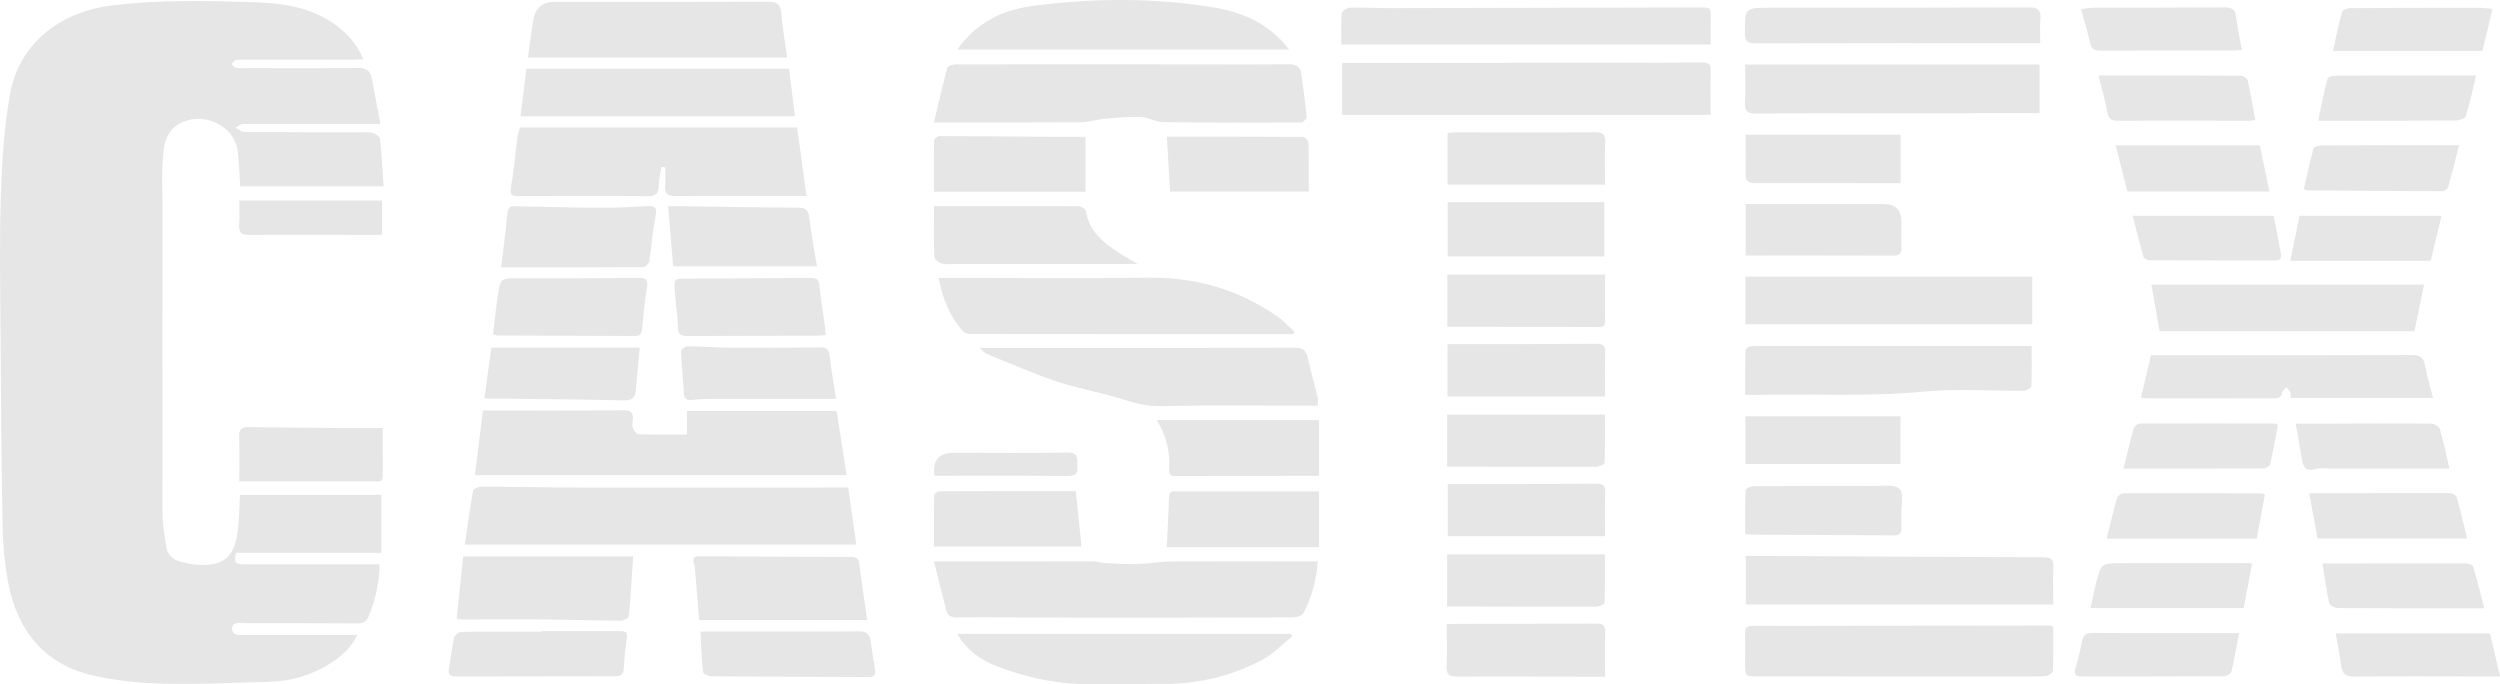 <?xml version="1.0" encoding="UTF-8"?><svg id="Layer_1" xmlns="http://www.w3.org/2000/svg" width="336.53" height="92.092" viewBox="0 0 336.53 92.092"><g id="_58dB1B"><path d="m51.102,75.954c-.044,2.47-.567,4.812-1.512,7.078-.313.75-.836.893-1.574.888-4.985-.031-9.97-.039-14.954-.029-.695.002-1.809-.259-1.818.721-.009,1.052,1.118.855,1.878.857,4.445.01,8.89.003,13.335.002.487-0.0.973,0,1.667,0-.921,1.824-2.261,2.937-3.756,3.881-2.436,1.538-5.131,2.327-7.999,2.417-4.77.149-9.547.371-14.314.257-3.211-.077-6.48-.384-9.599-1.112-6.578-1.535-10.143-6.088-11.358-12.507-.465-2.458-.699-4.987-.747-7.49-.165-8.666-.224-17.334-.279-26.002-.04-6.234-.161-12.473.043-18.701.149-4.558.436-9.161,1.256-13.637C2.573,6.019,7.857,1.606,15.107.726,21.398-.038,27.709.09,34.01.291c3.85.123,7.706.589,11.004,2.951,1.847,1.322,2.978,2.633,3.894,4.725-.488.023-.922.061-1.356.062-4.943.004-9.887.003-14.83.004-.332 0-.686-.049-.988.05-.222.072-.376.35-.559.536.192.178.357.443.582.511.306.093.658.04.99.04,5.151.001,10.303.04,15.453-.029,1.167-.016,1.665.41,1.857,1.464.364,1.998.761,3.99,1.16,6.068-6.398,0-12.454-.008-18.509.021-.337.002-.672.309-1.007.474.389.206.777.588,1.168.592,5.148.049,10.296.043,15.444.054.623.001,1.273-.081,1.859.071.391.101.954.521.989.847.227,2.072.328,4.157.478,6.348h-19.308c-.112-1.624-.129-3.227-.348-4.803-.514-3.7-5.297-5.565-8.339-3.281-1.579,1.185-1.614,3.011-1.746,4.712-.137,1.765-.036,3.548-.036,5.323-.002,14.037-.018,28.075.017,42.112.004,1.469.286,2.941.489,4.405.161,1.156.93,1.806,2.022,2.086.64.164,1.292.318,1.948.374,3.635.307,5.221-.922,5.663-4.49.201-1.622.211-3.268.307-4.898h19.026v7.795h-19.551c-.322,1.329-.148,1.548,1.246,1.552,3.074.009,6.148-.009,9.222-.011,2.904-.003,5.808-.001,8.852-.001Z" fill="#e6e6e6"/><path d="m62.573,73.307c.356-2.44.68-4.872,1.114-7.285.043-.239.763-.51,1.169-.508,4.569.014,9.137.114,13.705.121,11.465.018,22.93-0,34.395-.004.405-0.0.809,0,1.217,0,.372,2.6.727,5.073,1.099,7.676h-52.7Z" fill="#e6e6e6"/><path d="m92.481,58.488v-3.164h20.145c.434,2.804.88,5.69,1.336,8.638h-50.032c.371-2.972.731-5.856,1.087-8.708,6.286,0,12.568.025,18.85-.025,1.05-.008,1.448.287,1.311,1.313-.049.364-.106.784.027,1.101.138.33.494.799.768.807,2.111.067,4.224.037,6.507.037Z" fill="#e6e6e6"/><path d="m125.713,16.486c.608-2.543,1.161-4.978,1.811-7.387.063-.232.729-.429,1.115-.43,10.549-.018,21.097-.007,31.646-.002,4.402.002,8.805.031,13.206-.018.967-.011,1.535.311,1.668,1.224.285,1.953.541,3.913.724,5.877.022.234-.486.742-.75.743-6.187.026-12.375.034-18.562-.051-1.002-.014-1.99-.659-2.997-.697-1.627-.06-3.268.103-4.895.248-1.059.094-2.105.462-3.159.469-6.472.045-12.945.023-19.807.023Z" fill="#e6e6e6"/><path d="m125.725,75.574c4.66,0,8.932.003,13.204-.001,2.741-.003,5.483-.029,8.224-.012.528.003,1.053.209,1.583.235,1.481.073,2.966.167,4.446.126,1.481-.041,2.957-.336,4.436-.345,6.106-.037,12.212-.008,18.318-.003.448 0.0.896,0,1.455,0-.193,2.567-.824,4.884-1.982,7.026-.186.345-.989.505-1.507.507-9.471.036-18.941.045-28.412.039-5.566-.003-11.132-.066-16.698-.036-.781.004-1.218-.256-1.392-.902-.573-2.134-1.088-4.284-1.677-6.634Z" fill="#e6e6e6"/><path d="m69.976,17.157h37.326c.42,3.079.834,6.118,1.258,9.223-5.859,0-11.689-.025-17.518.022-1.106.009-1.617-.271-1.506-1.439.076-.803.015-1.619.015-2.429-.164-.022-.328-.044-.492-.066-.137.83-.368,1.658-.386,2.49-.024,1.084-.383,1.469-1.544,1.456-5.769-.061-11.539-.041-17.308-.01-.916.005-1.222-.135-1.039-1.179.39-2.225.574-4.486.864-6.73.057-.439.212-.865.332-1.337Z" fill="#e6e6e6"/><path d="m180.669,15.462v-7.003c9.031,0,17.943.003,26.855-.001,7.181-.004,14.363-0,21.544-.045.918-.006,1.251.226,1.221,1.169-.062,1.924-.019,3.851-.019,5.881h-49.601Z" fill="#e6e6e6"/><path d="m174.126,44.982c-1.351,0-2.701.001-4.052,0-13.076-.006-26.152-.009-39.228-.029-.387-.001-.911-.043-1.137-.284-1.895-2.009-2.787-4.482-3.367-7.26.882,0,1.58,0,2.279,0,8.634-.001,17.27.084,25.903-.032,6.437-.086,12.26,1.606,17.503,5.277.818.572,1.497,1.339,2.241,2.017-.047.104-.094.207-.141.311Z" fill="#e6e6e6"/><path d="m276.387,84.357c0,1.99.038,3.966-.045,5.936-.011.266-.621.708-.97.724-1.699.079-3.403.044-5.105.044-11.209-.001-22.418-.002-33.627-.008-1.731-.001-1.732-.016-1.73-1.79.002-1.32.041-2.642-.004-3.96-.027-.8.24-1.07,1.07-1.064,4.483.029,8.967.002,13.451-.004,8.843-.012,17.685-.022,26.528-.03.076,0,.153.051.432.152Z" fill="#e6e6e6"/><path d="m131.85,46.832c1.077,0,1.848,0,2.619,0,13.25,0,26.501.011,39.751-.022.976-.002,1.554.197,1.786,1.208.422,1.843.927,3.666,1.371,5.504.072.299.01.631.01,1.089-.566,0-1.011,0-1.456,0-6.521,0-13.045-.086-19.563.054-1.872.04-3.509-.353-5.245-.912-2.908-.936-5.963-1.431-8.859-2.397-3.211-1.071-6.316-2.456-9.458-3.726-.272-.11-.475-.388-.956-.798Z" fill="#e6e6e6"/><path d="m276.39,81.38h-41.383v-6.552c.82,0,1.678-.004,2.535.001,12.504.069,25.008.15,37.511.188,1.012.003,1.408.247,1.357,1.307-.08,1.679-.021,3.365-.021,5.056Z" fill="#e6e6e6"/><path d="m234.921,8.686h39.624v6.545c-.677,0-1.326-0-1.975,0-12.081.006-24.161-.002-36.242.044-1.155.004-1.503-.316-1.434-1.457.102-1.677.026-3.364.026-5.132Z" fill="#e6e6e6"/><path d="m71.06,7.745c.217-1.568.423-3.067.633-4.566.023-.163.08-.321.105-.484q.377-2.443,2.83-2.443c9.597,0,19.195.018,28.792-.024,1.151-.005,1.628.328,1.738,1.483.189,1.99.519,3.967.801,6.034h-34.9Z" fill="#e6e6e6"/><path d="m234.958,43.646v-6.414h38.61v6.414h-38.61Z" fill="#e6e6e6"/><path d="m273.485,46.574c0,1.861.038,3.663-.05,5.46-.011.215-.7.565-1.077.569-4.44.04-8.914-.322-13.312.104-7.527.728-15.046.275-22.566.448-.449.01-.899.001-1.556.001,0-2.073-.018-4.037.029-6.0.005-.193.394-.506.635-.538.612-.082,1.241-.042,1.863-.042,11.328-.001,22.656-.001,33.985-.002.658,0,1.316,0,2.049,0Z" fill="#e6e6e6"/><path d="m180.561,5.992c0-1.441-.065-2.839.053-4.223.025-.287.725-.728,1.122-.738,1.909-.045,3.82.066,5.731.063,13.46-.021,26.921-.057,40.381-.088,2.867-.007,2.394-.22,2.431,2.321.013.859.002,1.719.002,2.665h-49.72Z" fill="#e6e6e6"/><path d="m128.849,85.326h44.9c.08.102.159.203.239.305-1.343,1.073-2.56,2.379-4.053,3.174-4.074,2.169-8.482,3.249-13.127,3.263-3.364.01-6.727-.004-10.091.025-4.329.037-8.479-.848-12.493-2.391-2.166-.833-4.024-2.097-5.375-4.375Z" fill="#e6e6e6"/><path d="m106.218,9.247c.265,2.159.518,4.232.784,6.401h-36.935c.256-2.079.518-4.207.788-6.401h35.363Z" fill="#e6e6e6"/><path d="m128.874,6.676c2.506-3.643,6.08-5.333,10.056-5.862,8.166-1.087,16.38-1.145,24.536.198,3.71.611,7.071,2.095,9.586,5.053.129.151.245.313.478.612h-44.656Z" fill="#e6e6e6"/><path d="m327.52,53.564h-19.186c0-.245.068-.505-.017-.701-.117-.27-.349-.492-.531-.734-.201.229-.539.438-.576.691-.105.723-.528.809-1.139.808-5.771-.013-11.541-.007-17.312-.01-.12,0-.24-.045-.553-.107.45-1.914.895-3.807,1.338-5.688.871,0,1.728,0,2.586,0,10.794,0,21.589.018,32.383-.027,1.118-.005,1.726.191,1.931,1.394.247,1.448.695,2.862,1.076,4.373Z" fill="#e6e6e6"/><path d="m326.3,38.307c-.442,2.16-.866,4.228-1.286,6.28h-34.308c-.367-2.084-.735-4.173-1.105-6.28h36.699Z" fill="#e6e6e6"/><path d="m61.469,83.328c.3-2.863.59-5.632.882-8.427h22.885c-.187,2.757-.34,5.411-.591,8.057-.023.24-.673.603-1.03.601-3.607-.025-7.214-.142-10.821-.176-3.442-.032-6.886.007-10.328.009-.318 0-.636-.04-.996-.064Z" fill="#e6e6e6"/><path d="m274.642,5.813c-12.924,0-25.626-.013-38.328.024-1.076.003-1.434-.258-1.432-1.364.006-3.437-.039-3.429,3.457-3.43,11.588-.004,23.176-.001,34.764-.045,1.19-.004,1.667.329,1.56,1.55-.095,1.089-.02,2.193-.02,3.266Z" fill="#e6e6e6"/><path d="m116.742,83.474h-22.635c-.19-2.369-.368-4.615-.553-6.86-.024-.285-.052-.579-.145-.846-.241-.694.065-.898.712-.894,6.801.04,13.602.085,20.403.095.777.001,1.073.225,1.168,1.02.296,2.479.687,4.947,1.051,7.485Z" fill="#e6e6e6"/><path d="m153.119,35.538c-8.022,0-16.108.001-24.194-.001-.706-0-1.434.086-2.108-.062-.406-.089-1.029-.543-1.041-.854-.089-2.253-.048-4.51-.048-6.876.741,0,1.351.001,1.961,0,5.812-.006,11.623-.023,17.435.011.37.002,1.026.367,1.06.626.286,2.201,1.664,3.656,3.316,4.883,1.173.872,2.479,1.565,3.62,2.273Z" fill="#e6e6e6"/><path d="m67.466,35.995c.315-2.684.619-5.008.843-7.339.076-.793.451-.912,1.138-.895,3.82.093,7.64.187,11.46.207,2.033.011,4.067-.106,6.099-.209,1.007-.051,1.526.034,1.251,1.338-.423,2.006-.535,4.076-.86,6.106-.048.301-.544.757-.835.759-6.303.044-12.607.033-19.096.033Z" fill="#e6e6e6"/><path d="m177.559,56.556v7.49c-.747,0-1.48-.002-2.213 0-5.6.014-11.2.027-16.799.046-.597.002-1.226.095-1.17-.814.144-2.353-.301-4.577-1.683-6.723h21.865Z" fill="#e6e6e6"/><path d="m194.875,27.216h21.083v7.303h-21.083v-7.303Z" fill="#e6e6e6"/><path d="m157.057,73.66c.114-2.386.249-4.55.304-6.716.024-.93.622-.8,1.192-.8,4.604 0,9.208.004,13.812.006,1.695.001,3.39 0,5.199 0v7.51h-20.506Z" fill="#e6e6e6"/><path d="m125.715,25.806c0-2.325-.018-4.626.032-6.925.004-.201.453-.562.695-.562,4.818.007,9.635.059,14.453.094,1.775.013,3.55.002,5.223.002v7.391h-20.401Z" fill="#e6e6e6"/><path d="m66.365,45.009c.217-1.767.395-3.517.655-5.255.352-2.351.378-2.29,2.803-2.283,5.357.017,10.714-.011,16.07-.068,1.033-.011,1.402.2,1.2,1.332-.325,1.822-.484,3.675-.652,5.521-.058.645-.214.976-.943.972-6.188-.035-12.377-.045-18.565-.069-.155-.001-.31-.079-.569-.149Z" fill="#e6e6e6"/><path d="m216.055,36.964c0,2.173-.016,4.23.007,6.286.011.955-.659.77-1.211.77-5.69-.006-11.38-.021-17.07-.032-.95-.002-1.899-0-2.947-0v-7.023h21.221Z" fill="#e6e6e6"/><path d="m194.799,81.647v-7.023h21.246c0,2.193.03,4.364-.052,6.53-.007.19-.743.505-1.141.506-5.69.021-11.38-.001-17.07-.013-.95-.002-1.9-0-2.983-0Z" fill="#e6e6e6"/><path d="m194.802,62.82v-7.014h21.245c0,2.158.03,4.324-.051,6.487-.007.2-.724.534-1.113.535-5.524.024-11.048.002-16.572-.009-1.118-.002-2.236-0-3.509-0Z" fill="#e6e6e6"/><path d="m216.058,53.376h-21.207v-7.047c.594,0,1.157.001,1.719-0,6.102-.009,12.204.002,18.305-.051.944-.008,1.23.263,1.202,1.184-.059,1.928-.018,3.858-.018,5.914Z" fill="#e6e6e6"/><path d="m194.755,84.041c.409-.031.647-.064.886-.064,6.398-.007,12.796.006,19.194-.034.893-.006,1.275.17,1.242,1.144-.067,1.971-.02,3.946-.02,6.012-.67,0-1.233.001-1.796-0-6.024-.014-12.048-.056-18.072-.017-1.145.007-1.521-.306-1.461-1.461.097-1.839.026-3.688.026-5.579Z" fill="#e6e6e6"/><path d="m216.058,72.178h-21.174v-7.019c.634,0,1.242.001,1.85-0,6.06-.01,12.12-.004,18.18-.047.854-.006,1.185.206,1.161,1.097-.054,1.966-.017,3.935-.017,5.969Z" fill="#e6e6e6"/><path d="m216.057,24.855h-21.203v-6.94c.311-.034.627-.1.943-.1,6.302-.001,12.603.034,18.904-.015,1.118-.009,1.428.319,1.378,1.397-.085,1.841-.023,3.689-.023,5.658Z" fill="#e6e6e6"/><path d="m111.15,45.115c-.616.035-1.024.077-1.432.078-5.724.012-11.449.002-17.173.044-.873.006-1.247-.161-1.279-1.132-.055-1.683-.342-3.356-.438-5.039-.091-1.602-.039-1.558,1.573-1.562,5.308-.01,10.616-.056,15.923-.092,1.914-.013,1.882-.015,2.072,1.829.143,1.39.39,2.77.579,4.156.071.521.107,1.046.174,1.718Z" fill="#e6e6e6"/><path d="m109.972,35.852h-19.358c-.231-2.783-.447-5.393-.671-8.095.643,0,1.168-.006,1.693.001,5.267.073,10.533.172,15.8.201.989.005,1.368.29,1.49,1.29.268,2.191.682,4.364,1.046,6.604Z" fill="#e6e6e6"/><path d="m144.814,66.109c.267,2.579.512,4.942.773,7.456h-19.863c0-2.244-.015-4.577.029-6.91.004-.186.418-.522.642-.523,6.139-.029,12.279-.023,18.419-.023Z" fill="#e6e6e6"/><path d="m234.997,34.394v-6.929c4.356,0,8.625-.001,12.893 0,1.91.001,3.82.009,5.729.008q2.326-.002,2.325,2.372c-0,1.155-.028,2.312.01,3.466.026.775-.222,1.101-1.064,1.098-6.597-.026-13.194-.015-19.893-.015Z" fill="#e6e6e6"/><path d="m157.502,25.777c-.148-2.565-.289-5.012-.426-7.38,6.031,0,12.151-.01,18.271.032.276.002.779.462.786.72.064,2.177.036,4.357.036,6.629h-18.667Z" fill="#e6e6e6"/><path d="m234.96,62.459v-6.421h20.87v6.421h-20.87Z" fill="#e6e6e6"/><path d="m234.926,71.885c0-1.982-.034-3.949.051-5.91.009-.2.728-.526,1.119-.529,5.353-.04,10.706-.05,16.059-.027,1.222.005,2.849-.264,3.543.384.618.577.21,2.247.242,3.436.016.577-.025,1.156.009,1.732.045.769-.21,1.108-1.058,1.101-6.39-.054-12.78-.068-19.171-.099-.2-.001-.401-.043-.796-.087Z" fill="#e6e6e6"/><path d="m112.552,53.696c-5.814,0-11.411-.005-17.008.005-.786.001-1.577.037-2.358.129-.73.086-1.079-.13-1.126-.899-.115-1.89-.311-3.776-.385-5.667-.008-.215.553-.649.849-.648,1.866.011,3.731.169,5.597.181,4.068.025,8.137.011,12.205-.032.848-.009,1.254.171,1.355,1.116.209,1.947.572,3.877.872,5.815Z" fill="#e6e6e6"/><path d="m234.979,18.14h20.864v6.525c-1.04,0-2.062.002-3.083-0-5.476-.009-10.953-.045-16.429-.007-1.036.007-1.392-.327-1.365-1.325.047-1.684.013-3.369.013-5.192Z" fill="#e6e6e6"/><path d="m65.205,53.661c.3-2.198.616-4.503.939-6.873h19.978c-.186,1.991-.382,3.895-.536,5.803-.084,1.033-.586,1.324-1.616,1.301-5.347-.118-10.695-.163-16.044-.229-.895-.011-1.791-.002-2.721-.002Z" fill="#e6e6e6"/><path d="m72.88,84.963c3.322,0,6.645.006,9.967-.003,1.705-.005,1.677-.021,1.448,1.616-.16,1.142-.257,2.295-.33,3.446-.046.725-.366,1.013-1.095,1.012-7.186-.002-14.373.009-21.559.032-.7.002-1.009-.245-.895-.955.23-1.423.403-2.858.712-4.263.071-.324.594-.779.914-.784,3.612-.056,7.225-.035,10.838-.035,0-.022,0-.044-0-.066Z" fill="#e6e6e6"/><path d="m32.212,64.802c0-2.114.045-4.09-.019-6.063-.033-1.009.368-1.264,1.315-1.248,4.186.072,8.373.091,12.56.12,1.77.012,3.54.002,5.452.002,0,2.309-.007,4.398.003,6.486.004.883-.651.698-1.146.7-3.358.012-6.716.004-10.074.004-2.644-.001-5.288-0-8.091-0Z" fill="#e6e6e6"/><path d="m94.291,85.009c7.227,0,14.241.025,21.253-.027,1.054-.008,1.514.32,1.646,1.319.173,1.304.417,2.598.618,3.899.11.709-.233.939-.926.936-7.06-.034-14.12-.039-21.18-.096-.378-.003-1.054-.372-1.08-.624-.184-1.749-.232-3.512-.331-5.407Z" fill="#e6e6e6"/><path d="m303.164,75.849c-.393,2.075-.757,4-1.136,6.004h-20.627c.241-1.087.459-2.183.728-3.266.692-2.784.701-2.778,3.62-2.778,5.514,0,11.027-.004,16.541-.005.201,0,.401.02.874.045Z" fill="#e6e6e6"/><path d="m312.633,75.846c1.958,0,3.777.002,5.596-.001,4.567-.007,9.134-.026,13.7-.006.344.002.925.201.992.427.558,1.879,1.021,3.785,1.495,5.617-6.691,0-13.187.013-19.683-.03-.416-.003-1.127-.372-1.195-.68-.386-1.757-.619-3.547-.904-5.327Z" fill="#e6e6e6"/><path d="m301.401,85.224c-.337,1.787-.615,3.484-1.014,5.152-.069.289-.65.651-.997.653-6.39.039-12.78.021-19.17.036-.893.002-1.061-.334-.823-1.146.346-1.183.631-2.387.864-3.596.159-.824.502-1.128,1.404-1.121,5.892.046,11.784.023,17.677.022.614,0,1.228,0,2.058,0Z" fill="#e6e6e6"/><path d="m314.406,85.261h20.779c.424,1.83.863,3.723,1.345,5.801-.921,0-1.65.001-2.378,0-5.766-.004-11.531-.04-17.296.013-1.126.01-1.553-.408-1.697-1.435-.198-1.414-.479-2.816-.752-4.38Z" fill="#e6e6e6"/><path d="m283.576,72.515c.46-1.845.886-3.678,1.401-5.486.079-.278.57-.627.871-.628,6.231-.024,12.462-.003,18.692.014.074 0.0.147.066.345.161-.359,1.932-.726,3.9-1.105,5.939h-20.206Z" fill="#e6e6e6"/><path d="m332.112,72.485h-20.137c-.371-2.012-.731-3.96-1.122-6.081.606,0,1.052.001,1.497-0,5.804-.015,11.609-.038,17.413-.021.322.001.86.274.931.523.523,1.839.953,3.705,1.417,5.58Z" fill="#e6e6e6"/><path d="m312.051,16.256c.433-2.029.789-3.875,1.262-5.692.057-.217.746-.384,1.142-.385,5.557-.024,11.113-.016,16.67-.016.656,0,1.312,0,2.197,0-.468,1.906-.861,3.732-1.407,5.512-.09.294-.852.541-1.306.544-5.308.042-10.616.032-15.924.036-.78.001-1.561,0-2.635,0Z" fill="#e6e6e6"/><path d="m303.593,16.146c-.294.047-.492.106-.689.106-5.935-.002-11.87-.023-17.805-.002-.841.003-1.244-.204-1.412-1.105-.312-1.677-.795-3.323-1.208-4.986,6.448,0,12.789-.009,19.13.027.33.002.886.341.948.611.402,1.752.696,3.528,1.036,5.349Z" fill="#e6e6e6"/><path d="m331.02,19.546c-.488,1.912-.94,3.779-1.466,5.625-.072.251-.513.57-.783.569-6.104-.013-12.208-.066-18.312-.115-.036-0-.071-.038-.331-.186.407-1.774.797-3.637,1.304-5.468.062-.225.748-.394,1.146-.396,5.524-.029,11.049-.025,16.574-.029.57-0,1.139,0,1.868,0Z" fill="#e6e6e6"/><path d="m285.854,63.082c.474-1.929.874-3.686,1.364-5.417.081-.284.559-.651.856-.652,6.058-.031,12.116-.014,18.173-.002.074 0.0.147.065.388.179-.333,1.752-.642,3.559-1.054,5.343-.056.243-.619.525-.949.527-6.178.031-12.356.023-18.778.023Z" fill="#e6e6e6"/><path d="m329.735,63.088c-5.438,0-10.584-.001-15.729.001-.789 0-1.622-.146-2.357.055-1.293.353-1.619-.292-1.789-1.322-.259-1.568-.545-3.132-.837-4.791,1.263,0,2.411.003,3.56-.001,4.9-.013,9.801-.045,14.701-.01.398.003,1.048.394,1.147.731.498,1.688.852,3.418,1.304,5.336Z" fill="#e6e6e6"/><path d="m284.793,19.559h19.4c.44,2.093.874,4.16,1.306,6.217h-19.132c-.528-2.086-1.038-4.102-1.574-6.217Z" fill="#e6e6e6"/><path d="m328.661,29.052c-.521,2.16-.999,4.138-1.461,6.053h-18.893c.431-2.095.832-4.043,1.245-6.053h19.109Z" fill="#e6e6e6"/><path d="m280.131,1.252c.643-.095,1.042-.205,1.442-.206,5.967-.02,11.934-.01,17.901-.052.898-.006,1.38.221,1.511,1.165.209,1.496.511,2.98.792,4.572-.38.025-.693.064-1.006.064-6.011.005-12.023-.008-18.034.025-.792.004-1.189-.182-1.371-1.004-.328-1.474-.783-2.921-1.236-4.565Z" fill="#e6e6e6"/><path d="m287.089,29.051h18.984c.321,1.683.662,3.403.972,5.128.11.612-.161.89-.832.888-5.607-.016-11.215.001-16.822-.024-.294-.001-.786-.232-.849-.452-.522-1.807-.965-3.637-1.452-5.54Z" fill="#e6e6e6"/><path d="m314.05,6.848c.414-1.873.742-3.555,1.197-5.203.074-.269.71-.543,1.089-.546,5.848-.045,11.697-.05,17.546-.051.483-0.0.965.092,1.635.16-.48,2.018-.929,3.905-1.341,5.641h-20.125Z" fill="#e6e6e6"/><path d="m32.211,26.992h19.216v4.624c-.945,0-1.883.001-2.82-0-5.025-.006-10.05-.035-15.075 0-1.023.007-1.42-.293-1.339-1.336.082-1.058.018-2.128.018-3.288Z" fill="#e6e6e6"/><path d="m125.88,64.046c-.07-.1-.109-.131-.113-.166q-.318-2.925,2.621-2.93c5.098-.002,10.198.06,15.295-.031,1.622-.029,1.267.934,1.341,1.847.083,1.025-.274,1.317-1.333,1.307-5.922-.057-11.845-.027-17.811-.027Z" fill="#e6e6e6"/></g></svg>